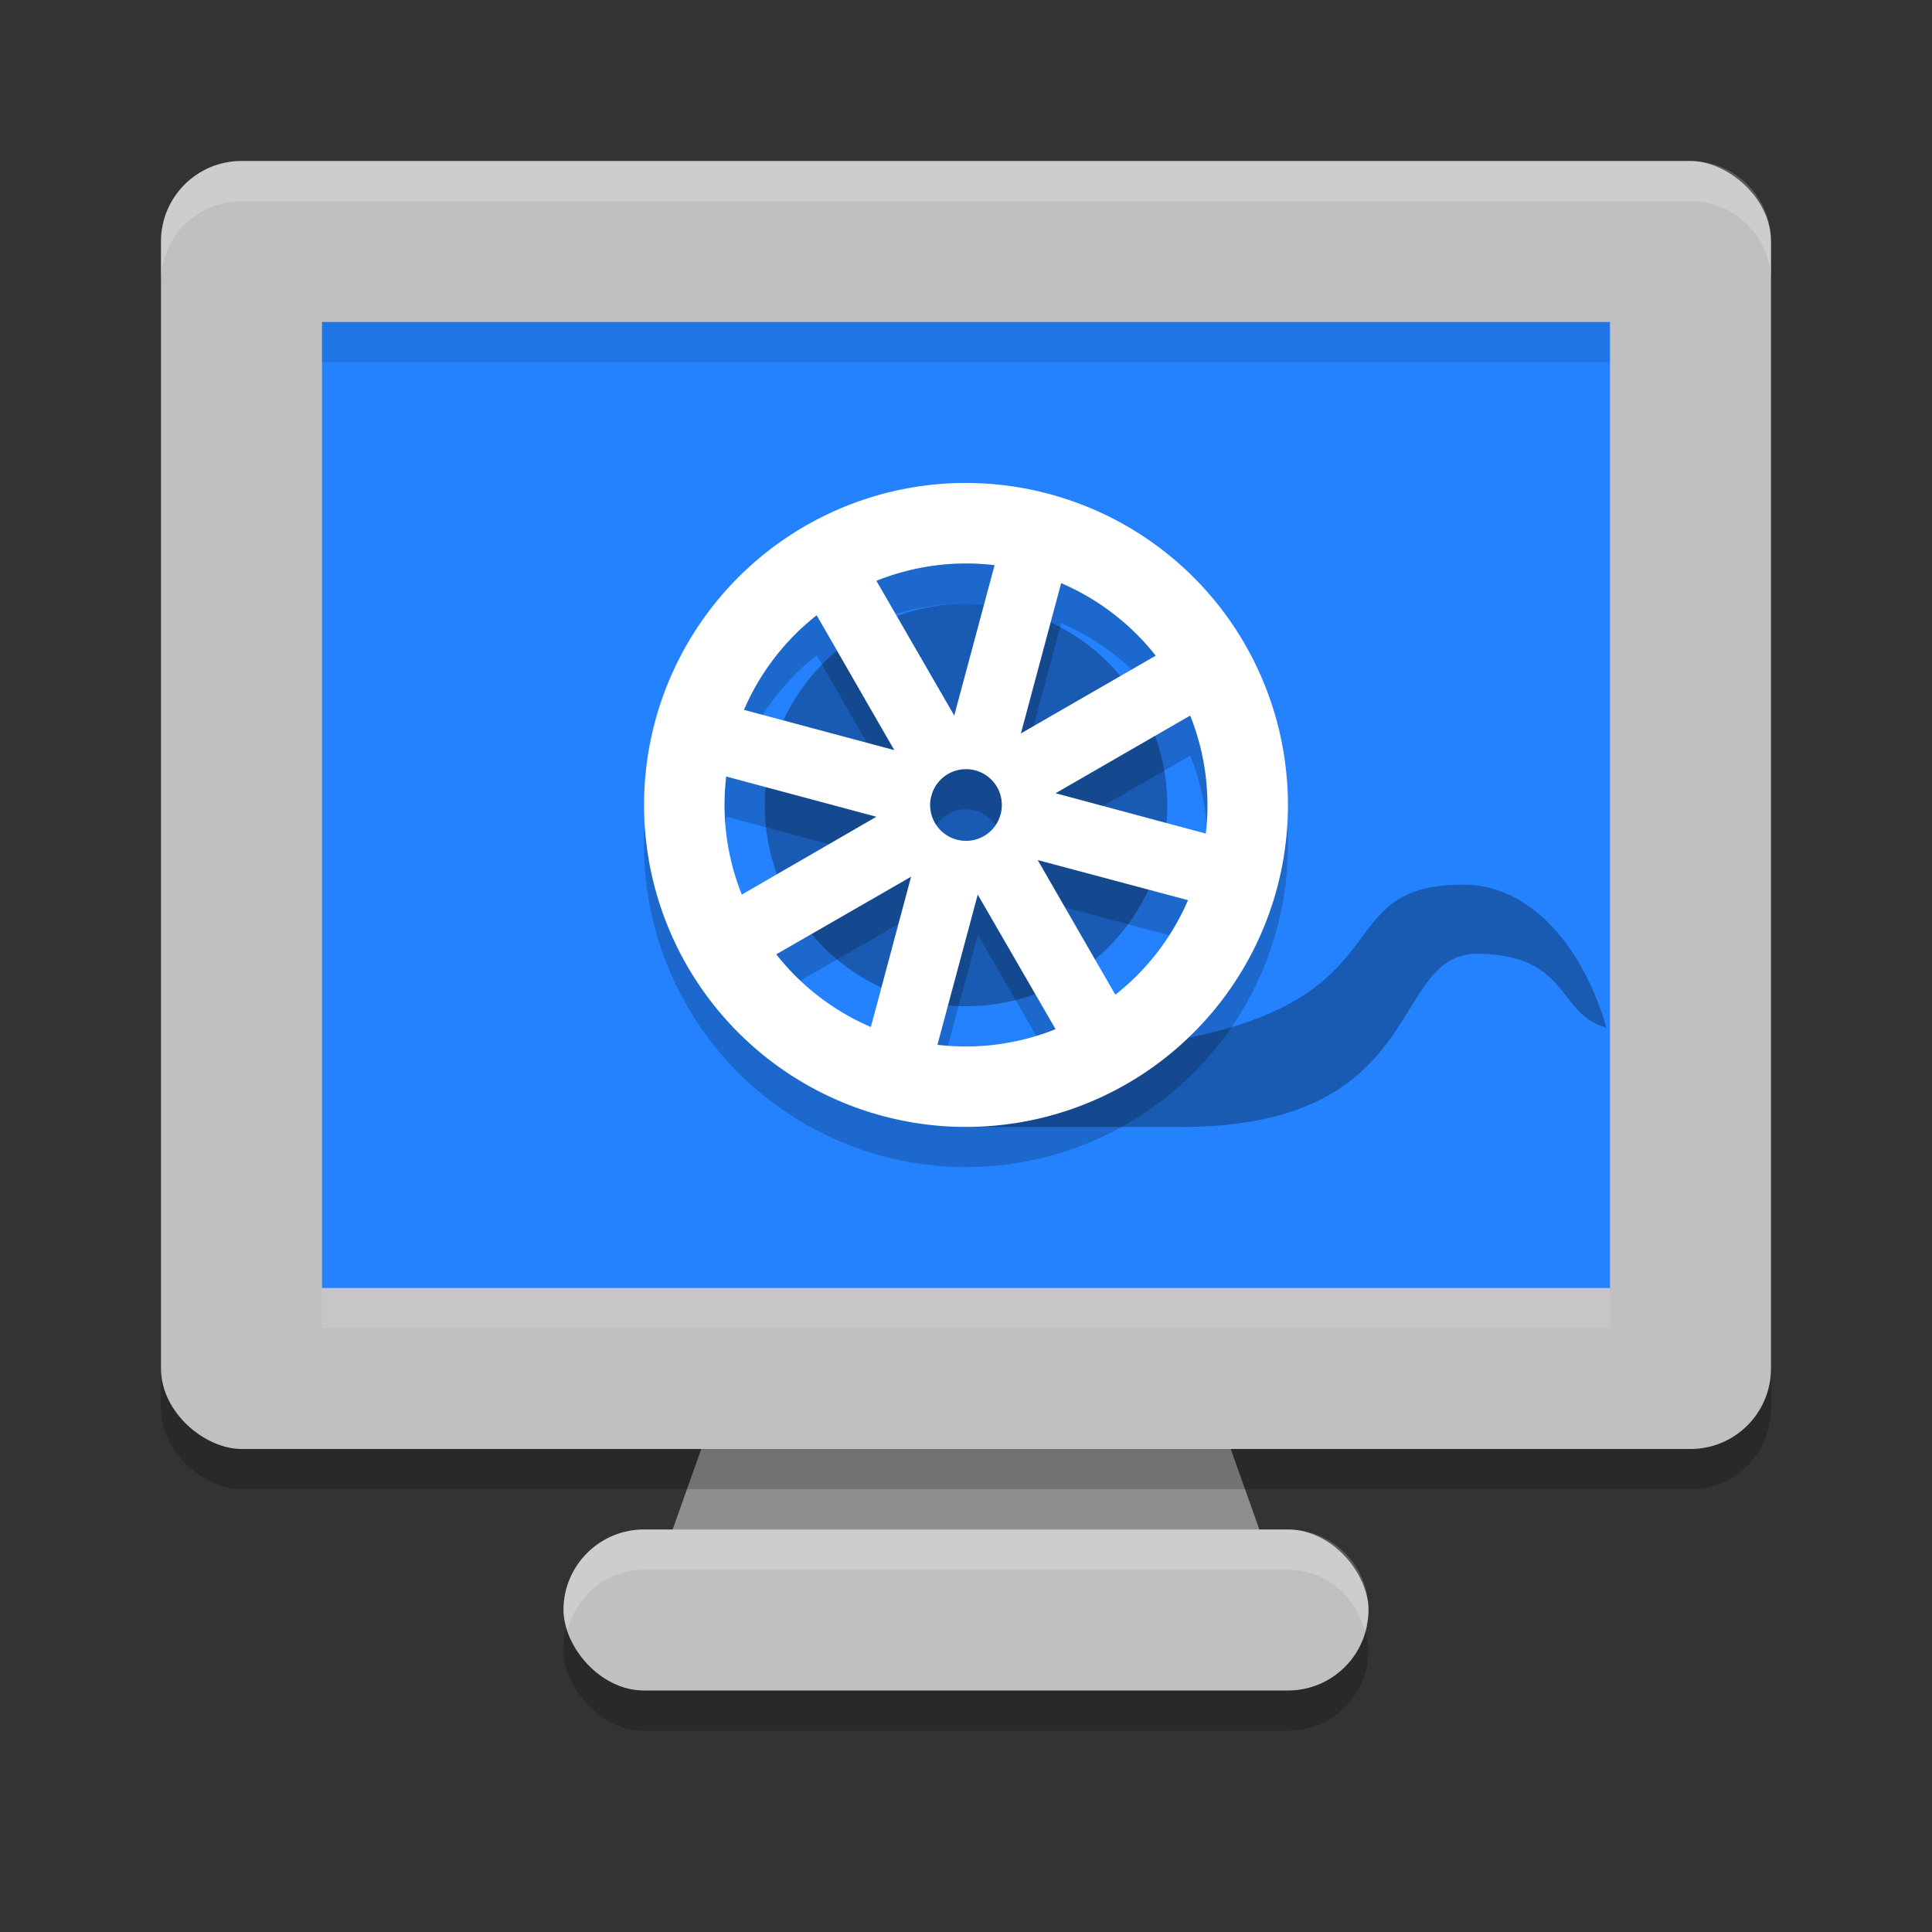 <svg xmlns="http://www.w3.org/2000/svg" width="24" height="24" version="1">
 <rect width="100%" height="100%" fill="#333333" stroke="none"/>
 <rect style="opacity:0.2" width="10" height="2" x="7" y="19.5" rx="1" ry="1"/>
 <path style="fill:#8e8e8e" d="M 16,20 12.444,10 H 11.556 L 8,20 Z"/>
 <rect style="opacity:0.2" width="16" height="20" x="-18.5" y="-22" rx="1" ry="1" transform="matrix(0,-1,-1,0,0,0)"/>
 <rect style="fill:#c0c0c0" width="10" height="2" x="7" y="19" rx="1" ry="1"/>
 <rect style="fill:#c0c0c0" width="16" height="20" x="-18" y="-22" rx="1" ry="1" transform="matrix(0,-1,-1,0,0,0)"/>
 <rect style="fill:#2482ff" width="12" height="16" x="-16" y="-20" rx="0" ry="0" transform="matrix(0,-1,-1,0,0,0)"/>
 <path style="opacity:0.3" d="m 18.178,10.989 c -2.091,0 -0.112,2.122 -6.178,2.122 V 14 h 2.667 c 3.13,0 2.559,-2.185 3.716,-2.153 1.128,0.031 0.953,0.747 1.573,0.92 C 19.694,11.848 19.067,10.989 18.178,10.989 Z"/>
 <circle style="opacity:0.3" cx="12" cy="10" r="2.5"/>
 <path style="opacity:0.2" d="m 11.848,6.501 a 4,4 0 0 0 -3.711,2.963 4,4 0 0 0 2.828,4.898 4,4 0 0 0 4.898,-2.828 4,4 0 0 0 -2.828,-4.898 4,4 0 0 0 -1.188,-0.135 z m 0.213,0.998 a 3.004,3.003 0 0 1 0.295,0.021 L 11.854,9.388 10.887,7.714 a 3.004,3.003 0 0 1 1.174,-0.215 z m 1.121,0.244 a 3.004,3.003 0 0 1 1.176,0.9 l -1.676,0.967 z m -3.037,0.398 0.965,1.676 -1.867,-0.5 A 3.004,3.003 0 0 1 10.145,8.142 Z m 4.641,1.246 a 3.004,3.003 0 0 1 0.193,1.467 l -1.865,-0.502 z m -2.789,0.666 a 0.444,0.444 0 0 1 0.119,0.016 0.444,0.444 0 0 1 0.314,0.545 0.444,0.444 0 0 1 -0.545,0.314 0.444,0.444 0 0 1 -0.314,-0.545 0.444,0.444 0 0 1 0.426,-0.33 z m -2.975,0.092 1.865,0.5 -1.672,0.967 A 3.004,3.003 0 0 1 9.021,10.146 Z m 3.869,1.037 1.867,0.498 a 3.004,3.003 0 0 1 -0.902,1.176 z m -1.572,0.207 -0.5,1.867 A 3.004,3.003 0 0 1 9.643,12.355 Z m 0.828,0.223 0.967,1.672 a 3.004,3.003 0 0 1 -1.469,0.193 z"/>
 <path style="fill:#ffffff" d="M 11.848 6.002 A 4 4 0 0 0 8.137 8.965 A 4 4 0 0 0 10.965 13.863 A 4 4 0 0 0 15.863 11.035 A 4 4 0 0 0 13.035 6.137 A 4 4 0 0 0 11.848 6.002 z M 12.061 7 A 3.004 3.003 0 0 1 12.355 7.021 L 11.854 8.889 L 10.887 7.215 A 3.004 3.003 0 0 1 12.061 7 z M 13.182 7.244 A 3.004 3.003 0 0 1 14.357 8.145 L 12.682 9.111 L 13.182 7.244 z M 10.145 7.643 L 11.109 9.318 L 9.242 8.818 A 3.004 3.003 0 0 1 10.145 7.643 z M 14.785 8.889 A 3.004 3.003 0 0 1 14.979 10.355 L 13.113 9.854 L 14.785 8.889 z M 11.996 9.555 A 0.444 0.444 0 0 1 12.115 9.57 A 0.444 0.444 0 0 1 12.43 10.115 A 0.444 0.444 0 0 1 11.885 10.43 A 0.444 0.444 0 0 1 11.57 9.885 A 0.444 0.444 0 0 1 11.996 9.555 z M 9.021 9.646 L 10.887 10.146 L 9.215 11.113 A 3.004 3.003 0 0 1 9.021 9.646 z M 12.891 10.684 L 14.758 11.182 A 3.004 3.003 0 0 1 13.855 12.357 L 12.891 10.684 z M 11.318 10.891 L 10.818 12.758 A 3.004 3.003 0 0 1 9.643 11.855 L 11.318 10.891 z M 12.146 11.113 L 13.113 12.785 A 3.004 3.003 0 0 1 11.645 12.979 L 12.146 11.113 z"/>
 <path style="opacity:0.2;fill:#ffffff" d="M 8 19 C 7.446 19 7 19.446 7 20 C 7 20.089 7.029 20.168 7.051 20.25 C 7.163 19.821 7.535 19.5 8 19.5 L 16 19.5 C 16.465 19.5 16.837 19.821 16.949 20.25 C 16.971 20.168 17 20.089 17 20 C 17 19.446 16.554 19 16 19 L 8 19 z"/>
 <path style="fill:#ffffff;opacity:0.2" d="M 3 2 C 2.446 2 2 2.446 2 3 L 2 3.5 C 2 2.946 2.446 2.5 3 2.5 L 21 2.5 C 21.554 2.5 22 2.946 22 3.5 L 22 3 C 22 2.446 21.554 2 21 2 L 3 2 z"/>
 <rect style="opacity:0.1;fill:#ffffff" width="16" height=".5" x="4" y="16"/>
 <rect style="opacity:0.1" width="16" height=".5" x="4" y="4"/>
</svg>
